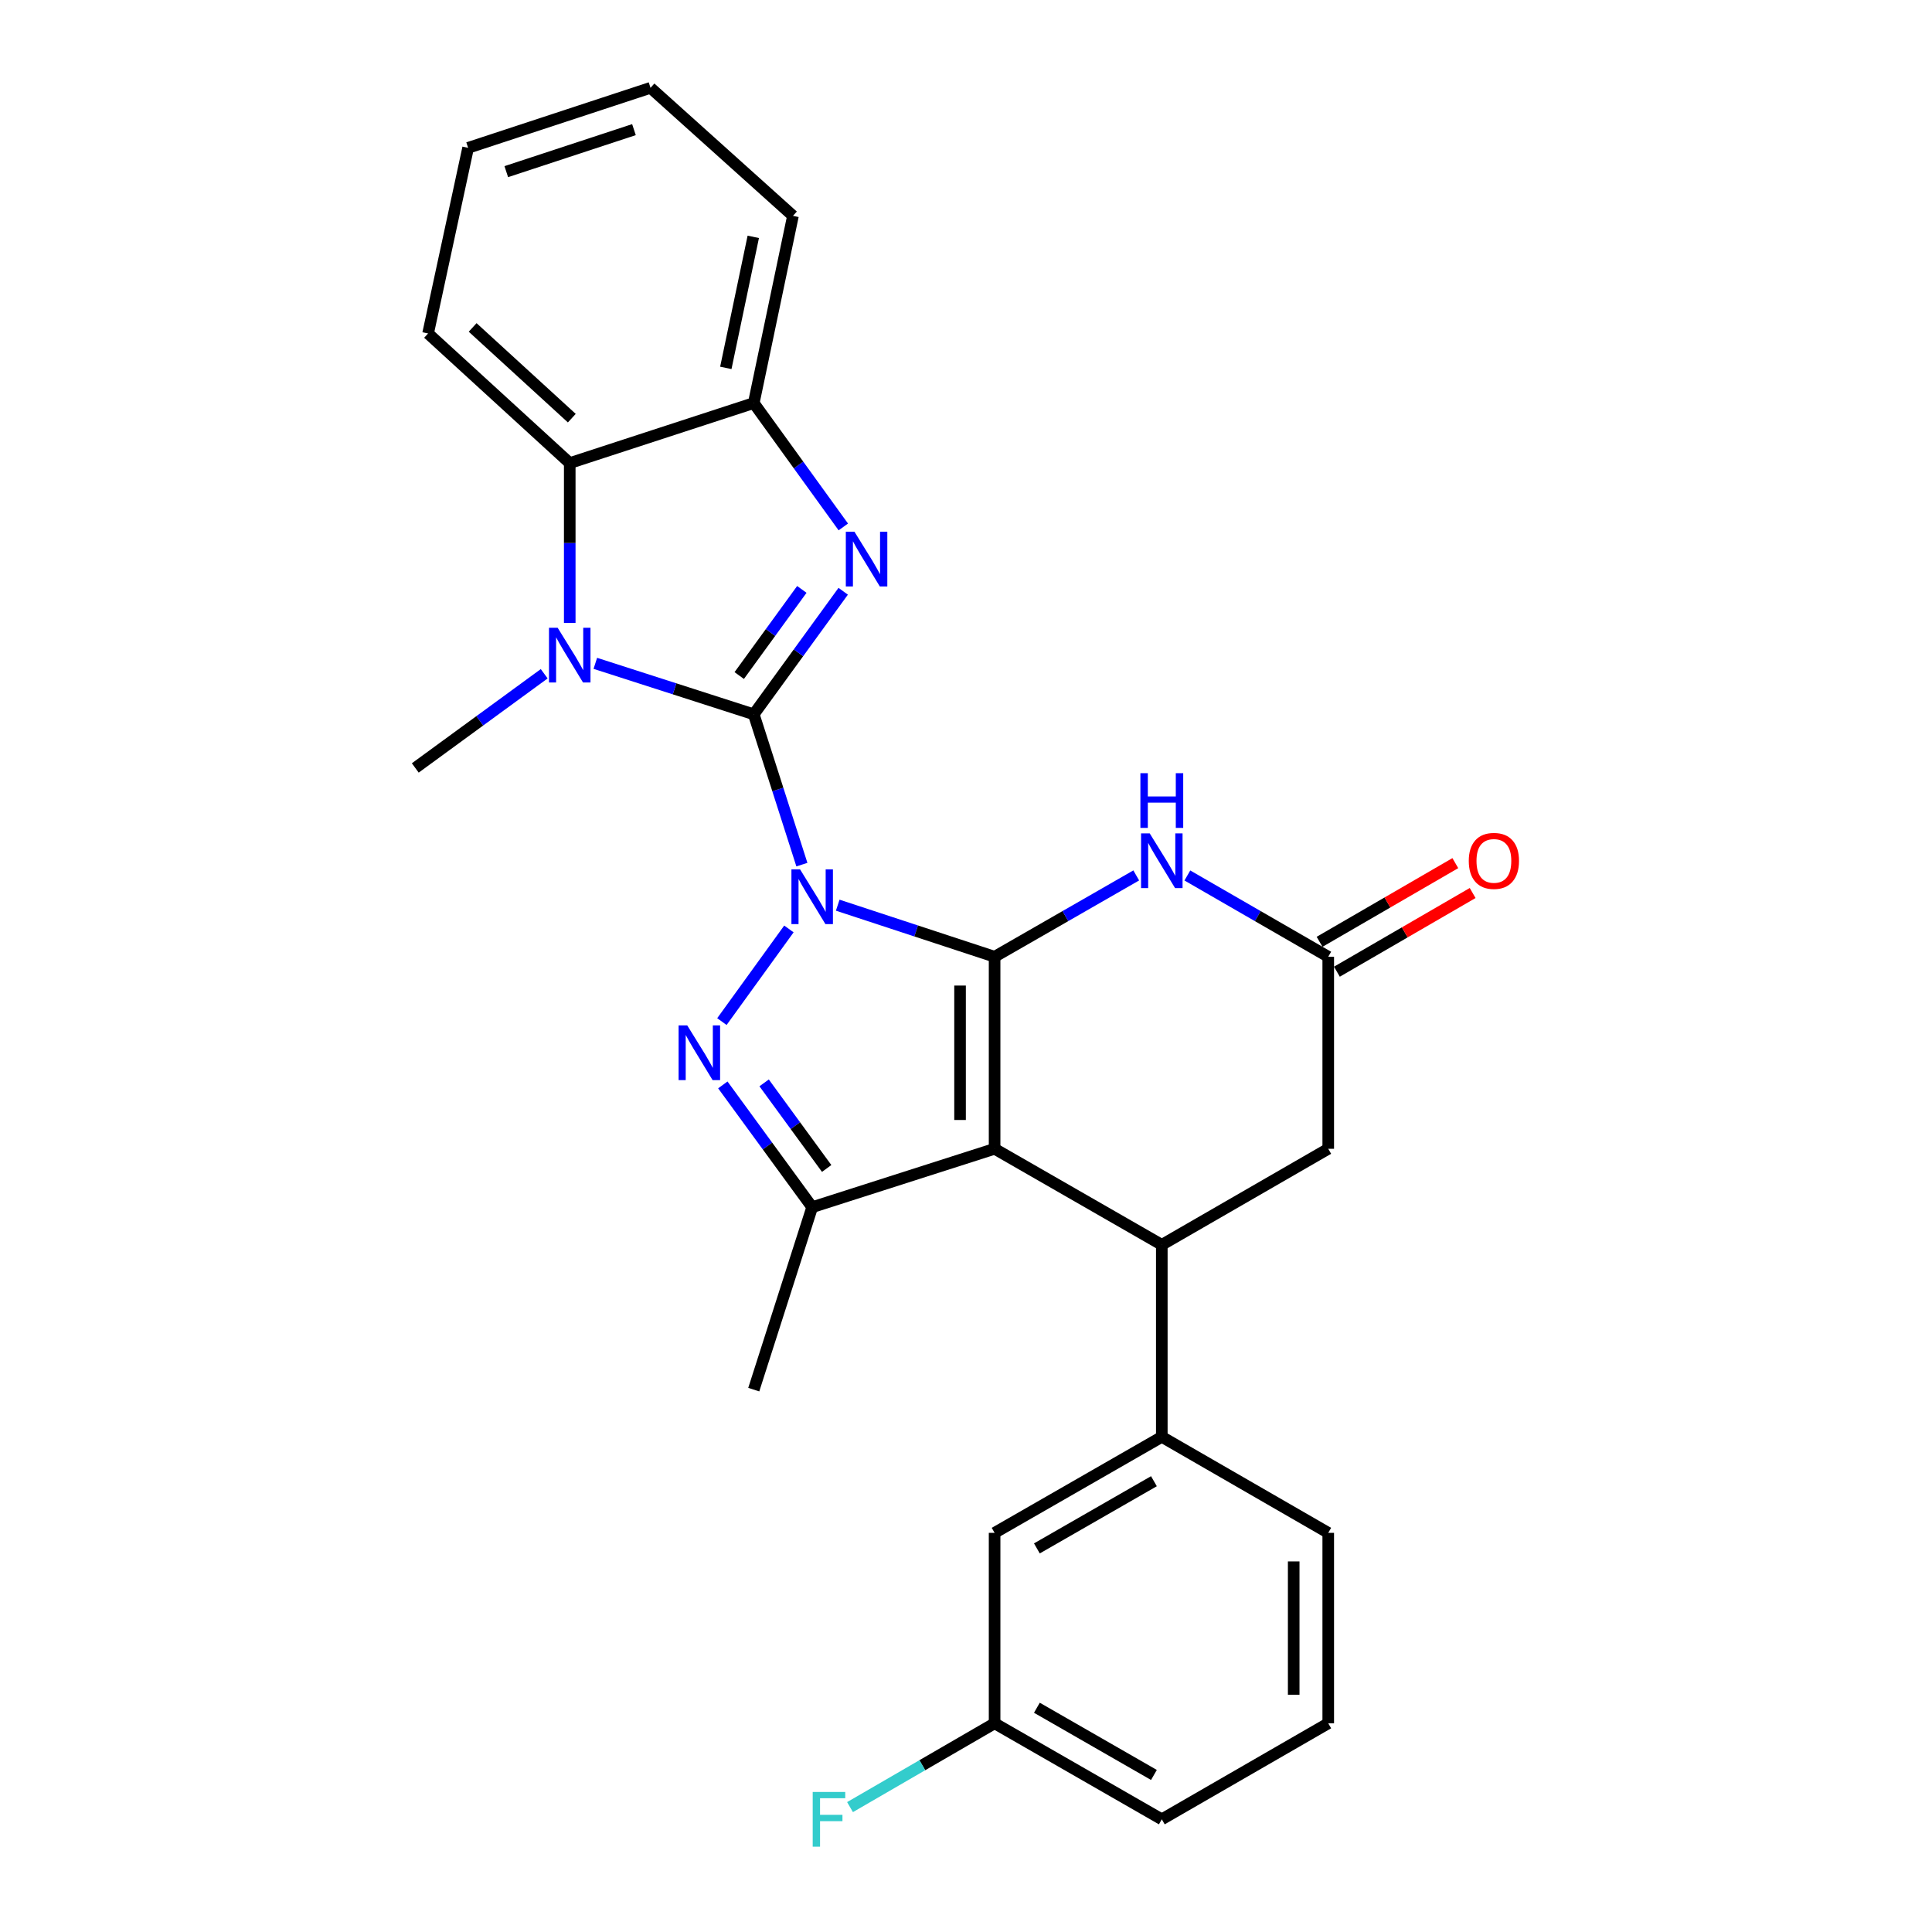 <?xml version='1.0' encoding='iso-8859-1'?>
<svg version='1.1' baseProfile='full'
              xmlns='http://www.w3.org/2000/svg'
                      xmlns:rdkit='http://www.rdkit.org/xml'
                      xmlns:xlink='http://www.w3.org/1999/xlink'
                  xml:space='preserve'
width='1000px' height='1000px' viewBox='0 0 1000 1000'>
<!-- END OF HEADER -->
<rect style='opacity:1.0;fill:#FFFFFF;stroke:none' width='1000' height='1000' x='0' y='0'> </rect>
<path class='bond-0' d='M 415.055,447.531 L 402.599,408.63' style='fill:none;fill-rule:evenodd;stroke:#0000FF;stroke-width:6px;stroke-linecap:butt;stroke-linejoin:miter;stroke-opacity:1' />
<path class='bond-0' d='M 402.599,408.63 L 390.143,369.728' style='fill:none;fill-rule:evenodd;stroke:#000000;stroke-width:6px;stroke-linecap:butt;stroke-linejoin:miter;stroke-opacity:1' />
<path class='bond-1' d='M 433.607,468.518 L 474.206,481.866' style='fill:none;fill-rule:evenodd;stroke:#0000FF;stroke-width:6px;stroke-linecap:butt;stroke-linejoin:miter;stroke-opacity:1' />
<path class='bond-1' d='M 474.206,481.866 L 514.804,495.214' style='fill:none;fill-rule:evenodd;stroke:#000000;stroke-width:6px;stroke-linecap:butt;stroke-linejoin:miter;stroke-opacity:1' />
<path class='bond-3' d='M 408.338,480.822 L 373.653,528.776' style='fill:none;fill-rule:evenodd;stroke:#0000FF;stroke-width:6px;stroke-linecap:butt;stroke-linejoin:miter;stroke-opacity:1' />
<path class='bond-4' d='M 390.143,369.728 L 413.291,337.882' style='fill:none;fill-rule:evenodd;stroke:#000000;stroke-width:6px;stroke-linecap:butt;stroke-linejoin:miter;stroke-opacity:1' />
<path class='bond-4' d='M 413.291,337.882 L 436.438,306.035' style='fill:none;fill-rule:evenodd;stroke:#0000FF;stroke-width:6px;stroke-linecap:butt;stroke-linejoin:miter;stroke-opacity:1' />
<path class='bond-4' d='M 382.623,349.661 L 398.827,327.369' style='fill:none;fill-rule:evenodd;stroke:#000000;stroke-width:6px;stroke-linecap:butt;stroke-linejoin:miter;stroke-opacity:1' />
<path class='bond-4' d='M 398.827,327.369 L 415.03,305.076' style='fill:none;fill-rule:evenodd;stroke:#0000FF;stroke-width:6px;stroke-linecap:butt;stroke-linejoin:miter;stroke-opacity:1' />
<path class='bond-5' d='M 390.143,369.728 L 349.141,356.535' style='fill:none;fill-rule:evenodd;stroke:#000000;stroke-width:6px;stroke-linecap:butt;stroke-linejoin:miter;stroke-opacity:1' />
<path class='bond-5' d='M 349.141,356.535 L 308.138,343.343' style='fill:none;fill-rule:evenodd;stroke:#0000FF;stroke-width:6px;stroke-linecap:butt;stroke-linejoin:miter;stroke-opacity:1' />
<path class='bond-2' d='M 514.804,495.214 L 514.804,594.613' style='fill:none;fill-rule:evenodd;stroke:#000000;stroke-width:6px;stroke-linecap:butt;stroke-linejoin:miter;stroke-opacity:1' />
<path class='bond-2' d='M 496.923,510.124 L 496.923,579.703' style='fill:none;fill-rule:evenodd;stroke:#000000;stroke-width:6px;stroke-linecap:butt;stroke-linejoin:miter;stroke-opacity:1' />
<path class='bond-7' d='M 514.804,495.214 L 551.459,474.164' style='fill:none;fill-rule:evenodd;stroke:#000000;stroke-width:6px;stroke-linecap:butt;stroke-linejoin:miter;stroke-opacity:1' />
<path class='bond-7' d='M 551.459,474.164 L 588.114,453.115' style='fill:none;fill-rule:evenodd;stroke:#0000FF;stroke-width:6px;stroke-linecap:butt;stroke-linejoin:miter;stroke-opacity:1' />
<path class='bond-8' d='M 514.804,594.613 L 601.349,644.322' style='fill:none;fill-rule:evenodd;stroke:#000000;stroke-width:6px;stroke-linecap:butt;stroke-linejoin:miter;stroke-opacity:1' />
<path class='bond-27' d='M 514.804,594.613 L 420.382,624.842' style='fill:none;fill-rule:evenodd;stroke:#000000;stroke-width:6px;stroke-linecap:butt;stroke-linejoin:miter;stroke-opacity:1' />
<path class='bond-6' d='M 374.135,561.548 L 397.259,593.195' style='fill:none;fill-rule:evenodd;stroke:#0000FF;stroke-width:6px;stroke-linecap:butt;stroke-linejoin:miter;stroke-opacity:1' />
<path class='bond-6' d='M 397.259,593.195 L 420.382,624.842' style='fill:none;fill-rule:evenodd;stroke:#000000;stroke-width:6px;stroke-linecap:butt;stroke-linejoin:miter;stroke-opacity:1' />
<path class='bond-6' d='M 395.51,560.493 L 411.696,582.646' style='fill:none;fill-rule:evenodd;stroke:#0000FF;stroke-width:6px;stroke-linecap:butt;stroke-linejoin:miter;stroke-opacity:1' />
<path class='bond-6' d='M 411.696,582.646 L 427.883,604.799' style='fill:none;fill-rule:evenodd;stroke:#000000;stroke-width:6px;stroke-linecap:butt;stroke-linejoin:miter;stroke-opacity:1' />
<path class='bond-10' d='M 436.497,272.741 L 413.32,240.68' style='fill:none;fill-rule:evenodd;stroke:#0000FF;stroke-width:6px;stroke-linecap:butt;stroke-linejoin:miter;stroke-opacity:1' />
<path class='bond-10' d='M 413.32,240.68 L 390.143,208.62' style='fill:none;fill-rule:evenodd;stroke:#000000;stroke-width:6px;stroke-linecap:butt;stroke-linejoin:miter;stroke-opacity:1' />
<path class='bond-9' d='M 294.897,322.437 L 294.897,281.065' style='fill:none;fill-rule:evenodd;stroke:#0000FF;stroke-width:6px;stroke-linecap:butt;stroke-linejoin:miter;stroke-opacity:1' />
<path class='bond-9' d='M 294.897,281.065 L 294.897,239.693' style='fill:none;fill-rule:evenodd;stroke:#000000;stroke-width:6px;stroke-linecap:butt;stroke-linejoin:miter;stroke-opacity:1' />
<path class='bond-16' d='M 281.681,348.736 L 248.315,373.11' style='fill:none;fill-rule:evenodd;stroke:#0000FF;stroke-width:6px;stroke-linecap:butt;stroke-linejoin:miter;stroke-opacity:1' />
<path class='bond-16' d='M 248.315,373.11 L 214.948,397.484' style='fill:none;fill-rule:evenodd;stroke:#000000;stroke-width:6px;stroke-linecap:butt;stroke-linejoin:miter;stroke-opacity:1' />
<path class='bond-18' d='M 420.382,624.842 L 390.143,719.274' style='fill:none;fill-rule:evenodd;stroke:#000000;stroke-width:6px;stroke-linecap:butt;stroke-linejoin:miter;stroke-opacity:1' />
<path class='bond-11' d='M 614.575,453.145 L 651.036,474.179' style='fill:none;fill-rule:evenodd;stroke:#0000FF;stroke-width:6px;stroke-linecap:butt;stroke-linejoin:miter;stroke-opacity:1' />
<path class='bond-11' d='M 651.036,474.179 L 687.496,495.214' style='fill:none;fill-rule:evenodd;stroke:#000000;stroke-width:6px;stroke-linecap:butt;stroke-linejoin:miter;stroke-opacity:1' />
<path class='bond-12' d='M 601.349,644.322 L 601.349,743.712' style='fill:none;fill-rule:evenodd;stroke:#000000;stroke-width:6px;stroke-linecap:butt;stroke-linejoin:miter;stroke-opacity:1' />
<path class='bond-29' d='M 601.349,644.322 L 687.496,594.613' style='fill:none;fill-rule:evenodd;stroke:#000000;stroke-width:6px;stroke-linecap:butt;stroke-linejoin:miter;stroke-opacity:1' />
<path class='bond-21' d='M 294.897,239.693 L 221.574,172.609' style='fill:none;fill-rule:evenodd;stroke:#000000;stroke-width:6px;stroke-linecap:butt;stroke-linejoin:miter;stroke-opacity:1' />
<path class='bond-21' d='M 295.968,216.438 L 244.643,169.479' style='fill:none;fill-rule:evenodd;stroke:#000000;stroke-width:6px;stroke-linecap:butt;stroke-linejoin:miter;stroke-opacity:1' />
<path class='bond-28' d='M 294.897,239.693 L 390.143,208.62' style='fill:none;fill-rule:evenodd;stroke:#000000;stroke-width:6px;stroke-linecap:butt;stroke-linejoin:miter;stroke-opacity:1' />
<path class='bond-22' d='M 390.143,208.62 L 410.438,111.724' style='fill:none;fill-rule:evenodd;stroke:#000000;stroke-width:6px;stroke-linecap:butt;stroke-linejoin:miter;stroke-opacity:1' />
<path class='bond-22' d='M 375.686,190.42 L 389.893,122.593' style='fill:none;fill-rule:evenodd;stroke:#000000;stroke-width:6px;stroke-linecap:butt;stroke-linejoin:miter;stroke-opacity:1' />
<path class='bond-13' d='M 687.496,495.214 L 687.496,594.613' style='fill:none;fill-rule:evenodd;stroke:#000000;stroke-width:6px;stroke-linecap:butt;stroke-linejoin:miter;stroke-opacity:1' />
<path class='bond-15' d='M 691.98,502.949 L 727.111,482.585' style='fill:none;fill-rule:evenodd;stroke:#000000;stroke-width:6px;stroke-linecap:butt;stroke-linejoin:miter;stroke-opacity:1' />
<path class='bond-15' d='M 727.111,482.585 L 762.242,462.221' style='fill:none;fill-rule:evenodd;stroke:#FF0000;stroke-width:6px;stroke-linecap:butt;stroke-linejoin:miter;stroke-opacity:1' />
<path class='bond-15' d='M 683.012,487.479 L 718.144,467.115' style='fill:none;fill-rule:evenodd;stroke:#000000;stroke-width:6px;stroke-linecap:butt;stroke-linejoin:miter;stroke-opacity:1' />
<path class='bond-15' d='M 718.144,467.115 L 753.275,446.751' style='fill:none;fill-rule:evenodd;stroke:#FF0000;stroke-width:6px;stroke-linecap:butt;stroke-linejoin:miter;stroke-opacity:1' />
<path class='bond-14' d='M 601.349,743.712 L 514.804,793.401' style='fill:none;fill-rule:evenodd;stroke:#000000;stroke-width:6px;stroke-linecap:butt;stroke-linejoin:miter;stroke-opacity:1' />
<path class='bond-14' d='M 597.271,766.672 L 536.689,801.455' style='fill:none;fill-rule:evenodd;stroke:#000000;stroke-width:6px;stroke-linecap:butt;stroke-linejoin:miter;stroke-opacity:1' />
<path class='bond-20' d='M 601.349,743.712 L 687.496,793.401' style='fill:none;fill-rule:evenodd;stroke:#000000;stroke-width:6px;stroke-linecap:butt;stroke-linejoin:miter;stroke-opacity:1' />
<path class='bond-17' d='M 514.804,793.401 L 514.804,891.976' style='fill:none;fill-rule:evenodd;stroke:#000000;stroke-width:6px;stroke-linecap:butt;stroke-linejoin:miter;stroke-opacity:1' />
<path class='bond-19' d='M 514.804,891.976 L 477.388,913.667' style='fill:none;fill-rule:evenodd;stroke:#000000;stroke-width:6px;stroke-linecap:butt;stroke-linejoin:miter;stroke-opacity:1' />
<path class='bond-19' d='M 477.388,913.667 L 439.972,935.358' style='fill:none;fill-rule:evenodd;stroke:#33CCCC;stroke-width:6px;stroke-linecap:butt;stroke-linejoin:miter;stroke-opacity:1' />
<path class='bond-31' d='M 514.804,891.976 L 601.349,941.675' style='fill:none;fill-rule:evenodd;stroke:#000000;stroke-width:6px;stroke-linecap:butt;stroke-linejoin:miter;stroke-opacity:1' />
<path class='bond-31' d='M 536.691,883.925 L 597.272,918.714' style='fill:none;fill-rule:evenodd;stroke:#000000;stroke-width:6px;stroke-linecap:butt;stroke-linejoin:miter;stroke-opacity:1' />
<path class='bond-23' d='M 687.496,793.401 L 687.496,891.976' style='fill:none;fill-rule:evenodd;stroke:#000000;stroke-width:6px;stroke-linecap:butt;stroke-linejoin:miter;stroke-opacity:1' />
<path class='bond-23' d='M 669.615,808.187 L 669.615,877.19' style='fill:none;fill-rule:evenodd;stroke:#000000;stroke-width:6px;stroke-linecap:butt;stroke-linejoin:miter;stroke-opacity:1' />
<path class='bond-25' d='M 221.574,172.609 L 242.296,76.518' style='fill:none;fill-rule:evenodd;stroke:#000000;stroke-width:6px;stroke-linecap:butt;stroke-linejoin:miter;stroke-opacity:1' />
<path class='bond-26' d='M 410.438,111.724 L 336.709,45.455' style='fill:none;fill-rule:evenodd;stroke:#000000;stroke-width:6px;stroke-linecap:butt;stroke-linejoin:miter;stroke-opacity:1' />
<path class='bond-24' d='M 687.496,891.976 L 601.349,941.675' style='fill:none;fill-rule:evenodd;stroke:#000000;stroke-width:6px;stroke-linecap:butt;stroke-linejoin:miter;stroke-opacity:1' />
<path class='bond-30' d='M 242.296,76.518 L 336.709,45.455' style='fill:none;fill-rule:evenodd;stroke:#000000;stroke-width:6px;stroke-linecap:butt;stroke-linejoin:miter;stroke-opacity:1' />
<path class='bond-30' d='M 262.047,88.844 L 328.135,67.099' style='fill:none;fill-rule:evenodd;stroke:#000000;stroke-width:6px;stroke-linecap:butt;stroke-linejoin:miter;stroke-opacity:1' />
<path  class='atom-0' d='M 414.122 450.01
L 423.402 465.01
Q 424.322 466.49, 425.802 469.17
Q 427.282 471.85, 427.362 472.01
L 427.362 450.01
L 431.122 450.01
L 431.122 478.33
L 427.242 478.33
L 417.282 461.93
Q 416.122 460.01, 414.882 457.81
Q 413.682 455.61, 413.322 454.93
L 413.322 478.33
L 409.642 478.33
L 409.642 450.01
L 414.122 450.01
' fill='#0000FF'/>
<path  class='atom-4' d='M 355.721 530.753
L 365.001 545.753
Q 365.921 547.233, 367.401 549.913
Q 368.881 552.593, 368.961 552.753
L 368.961 530.753
L 372.721 530.753
L 372.721 559.073
L 368.841 559.073
L 358.881 542.673
Q 357.721 540.753, 356.481 538.553
Q 355.281 536.353, 354.921 535.673
L 354.921 559.073
L 351.241 559.073
L 351.241 530.753
L 355.721 530.753
' fill='#0000FF'/>
<path  class='atom-5' d='M 442.275 275.233
L 451.555 290.233
Q 452.475 291.713, 453.955 294.393
Q 455.435 297.073, 455.515 297.233
L 455.515 275.233
L 459.275 275.233
L 459.275 303.553
L 455.395 303.553
L 445.435 287.153
Q 444.275 285.233, 443.035 283.033
Q 441.835 280.833, 441.475 280.153
L 441.475 303.553
L 437.795 303.553
L 437.795 275.233
L 442.275 275.233
' fill='#0000FF'/>
<path  class='atom-6' d='M 288.637 324.922
L 297.917 339.922
Q 298.837 341.402, 300.317 344.082
Q 301.797 346.762, 301.877 346.922
L 301.877 324.922
L 305.637 324.922
L 305.637 353.242
L 301.757 353.242
L 291.797 336.842
Q 290.637 334.922, 289.397 332.722
Q 288.197 330.522, 287.837 329.842
L 287.837 353.242
L 284.157 353.242
L 284.157 324.922
L 288.637 324.922
' fill='#0000FF'/>
<path  class='atom-8' d='M 595.089 431.354
L 604.369 446.354
Q 605.289 447.834, 606.769 450.514
Q 608.249 453.194, 608.329 453.354
L 608.329 431.354
L 612.089 431.354
L 612.089 459.674
L 608.209 459.674
L 598.249 443.274
Q 597.089 441.354, 595.849 439.154
Q 594.649 436.954, 594.289 436.274
L 594.289 459.674
L 590.609 459.674
L 590.609 431.354
L 595.089 431.354
' fill='#0000FF'/>
<path  class='atom-8' d='M 590.269 400.202
L 594.109 400.202
L 594.109 412.242
L 608.589 412.242
L 608.589 400.202
L 612.429 400.202
L 612.429 428.522
L 608.589 428.522
L 608.589 415.442
L 594.109 415.442
L 594.109 428.522
L 590.269 428.522
L 590.269 400.202
' fill='#0000FF'/>
<path  class='atom-16' d='M 760.236 445.594
Q 760.236 438.794, 763.596 434.994
Q 766.956 431.194, 773.236 431.194
Q 779.516 431.194, 782.876 434.994
Q 786.236 438.794, 786.236 445.594
Q 786.236 452.474, 782.836 456.394
Q 779.436 460.274, 773.236 460.274
Q 766.996 460.274, 763.596 456.394
Q 760.236 452.514, 760.236 445.594
M 773.236 457.074
Q 777.556 457.074, 779.876 454.194
Q 782.236 451.274, 782.236 445.594
Q 782.236 440.034, 779.876 437.234
Q 777.556 434.394, 773.236 434.394
Q 768.916 434.394, 766.556 437.194
Q 764.236 439.994, 764.236 445.594
Q 764.236 451.314, 766.556 454.194
Q 768.916 457.074, 773.236 457.074
' fill='#FF0000'/>
<path  class='atom-20' d='M 420.654 927.515
L 437.494 927.515
L 437.494 930.755
L 424.454 930.755
L 424.454 939.355
L 436.054 939.355
L 436.054 942.635
L 424.454 942.635
L 424.454 955.835
L 420.654 955.835
L 420.654 927.515
' fill='#33CCCC'/>
</svg>
